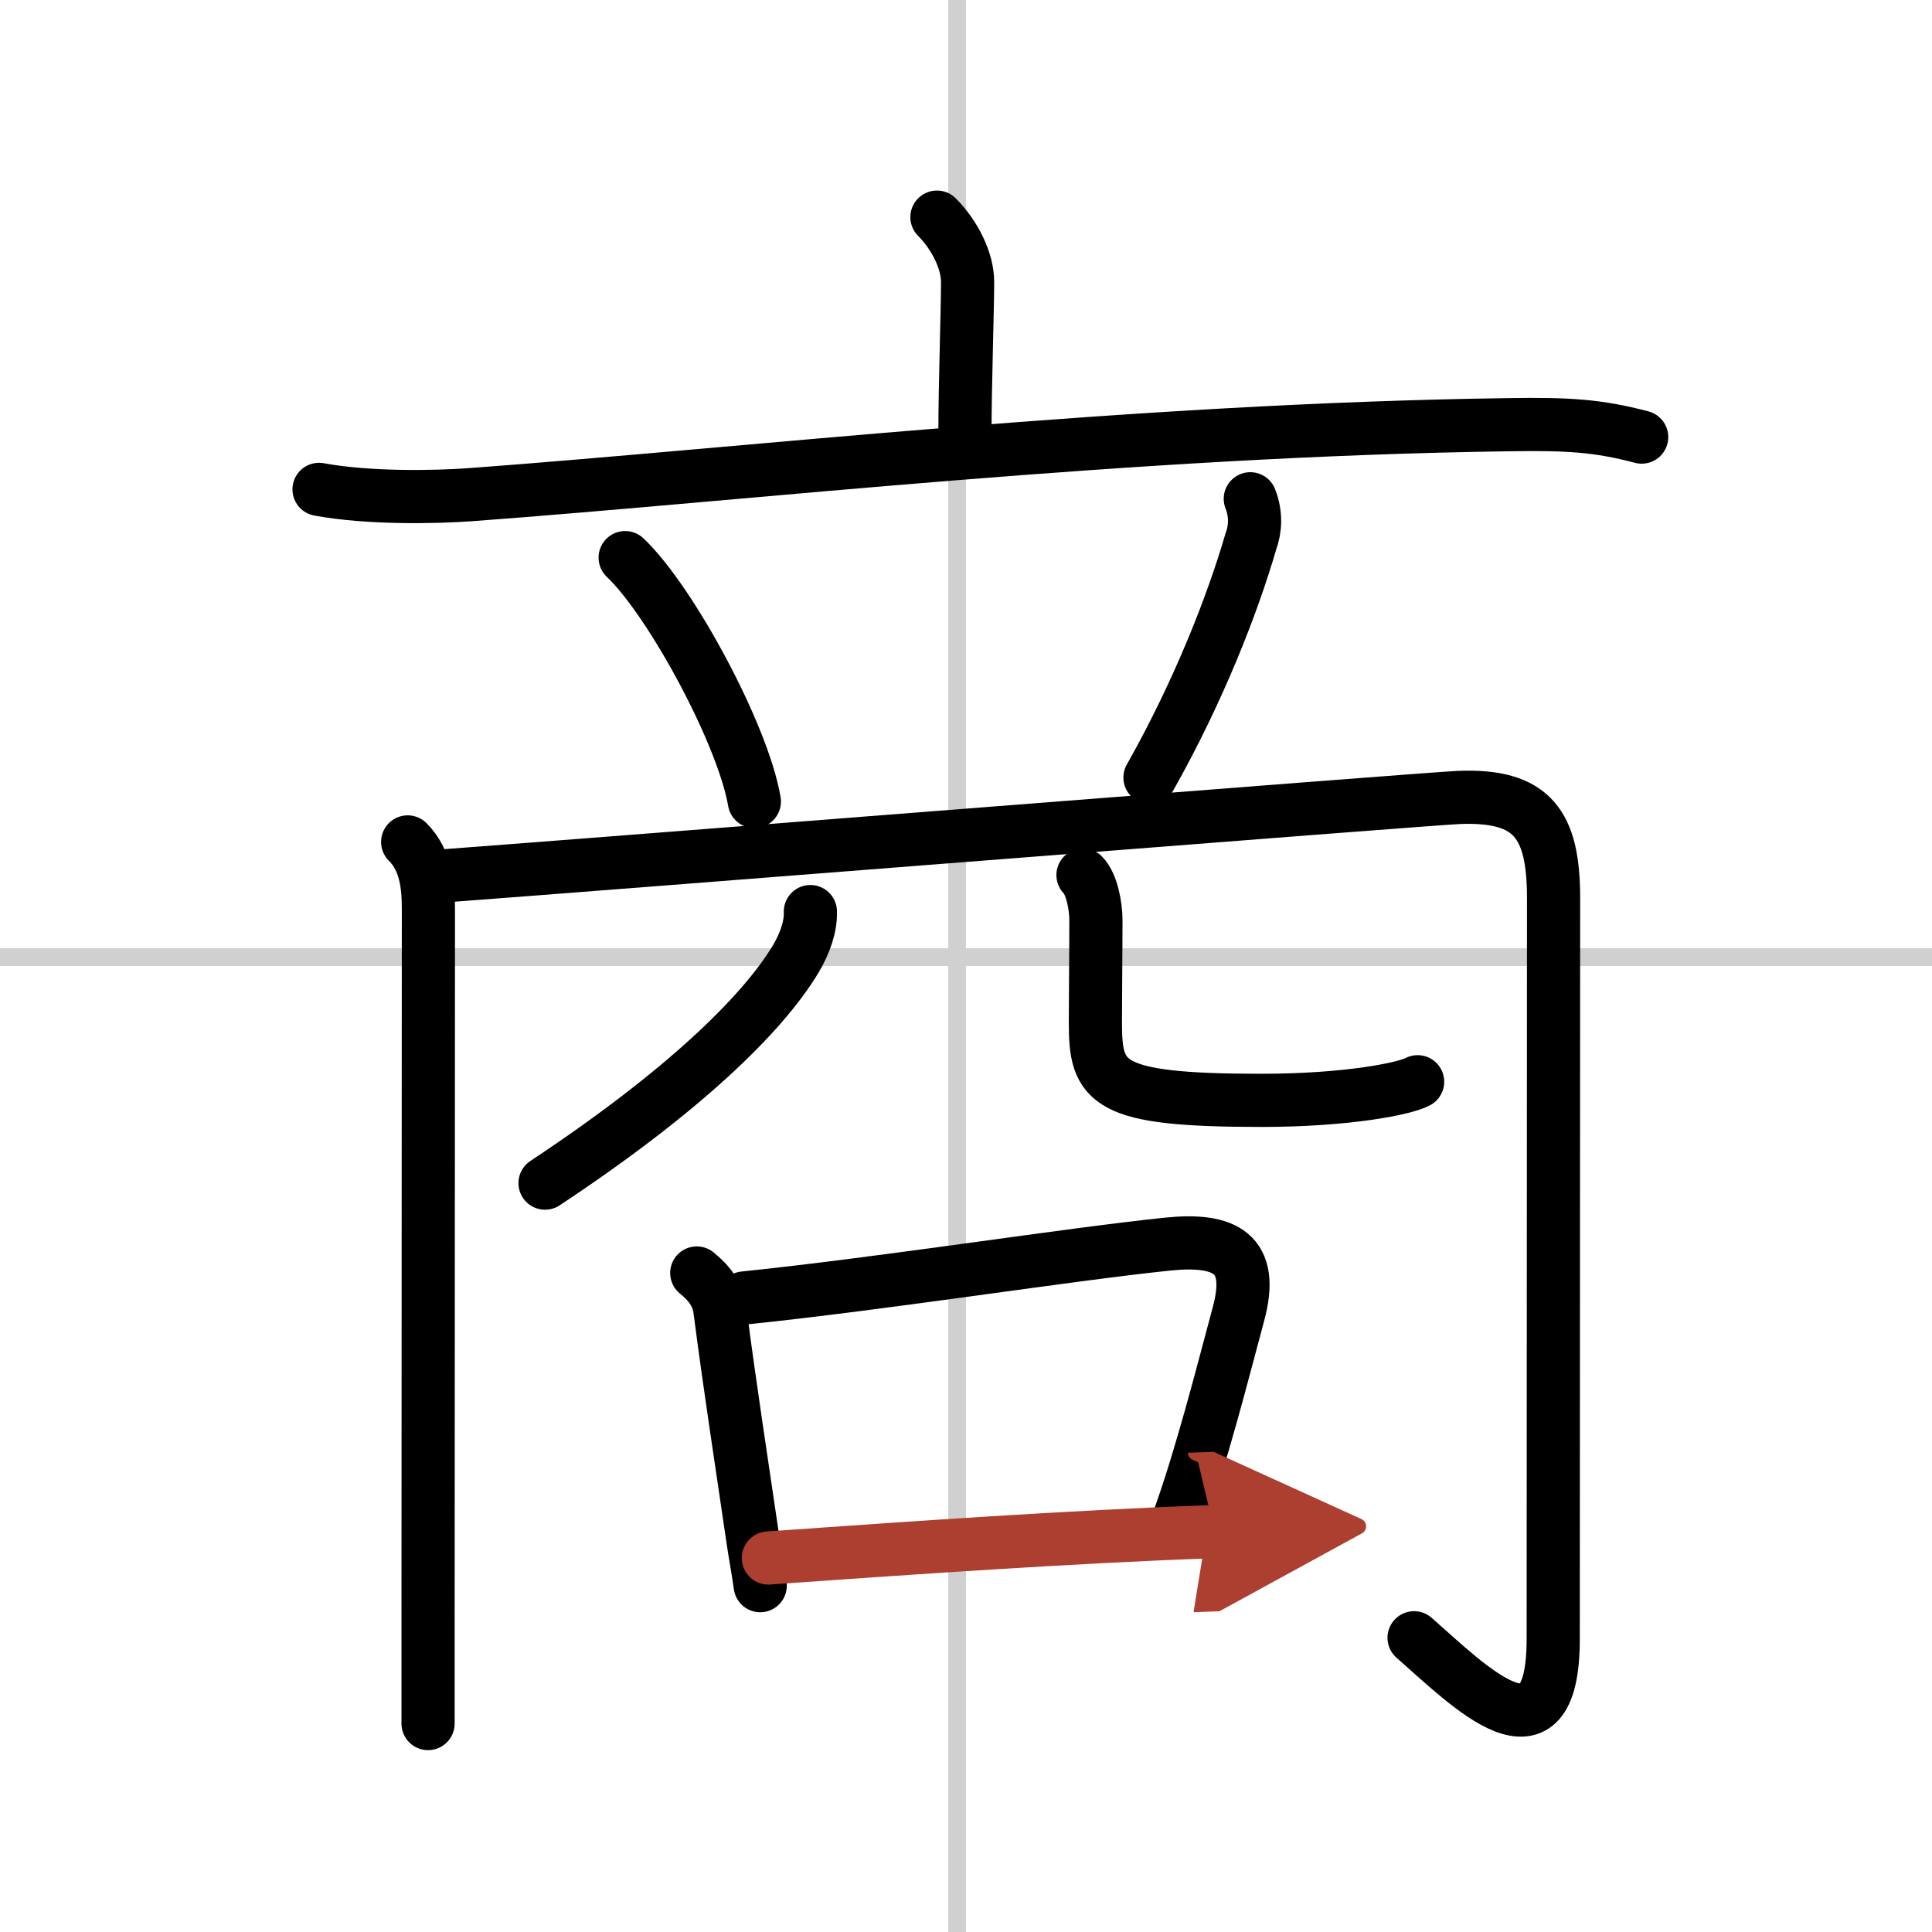 <svg width="400" height="400" viewBox="0 0 109 109" xmlns="http://www.w3.org/2000/svg"><defs><marker id="a" markerWidth="4" orient="auto" refX="1" refY="5" viewBox="0 0 10 10"><polyline points="0 0 10 5 0 10 1 5" fill="#ad3f31" stroke="#ad3f31"/></marker></defs><g fill="none" stroke="#000" stroke-linecap="round" stroke-linejoin="round" stroke-width="3"><rect width="100%" height="100%" fill="#fff" stroke="#fff"/><line x1="54" x2="54" y2="109" stroke="#d0d0d0" stroke-width="1"/><line x2="109" y1="54" y2="54" stroke="#d0d0d0" stroke-width="1"/><path d="m52.86 12.25c1.01 1.01 1.73 2.46 1.73 3.66 0 1.59-0.15 5.84-0.15 8.65"/><path d="m18 27.61c2.81 0.52 6.58 0.44 8.52 0.3 15.74-1.16 37.26-3.66 58.65-3.95 3.3-0.05 4.99 0.05 7.45 0.7"/><path d="m35.27 31.46c2.57 2.43 6.65 9.98 7.29 13.76"/><path d="m70.54 28.14c0.34 0.86 0.29 1.72 0.03 2.41-1.02 3.52-2.94 8.45-5.69 13.32"/><path d="m23 47.5c1.06 1.06 1.17 2.54 1.17 3.83 0 1.18-0.01 28.78-0.02 40.66v5.25"/><path d="m25.23 49.4c8.77-0.65 55.33-4.34 57.09-4.41 4.14-0.16 5.33 1.51 5.33 5.68 0 1.61-0.02 38.07-0.02 41.79 0 7.54-4.75 2.66-7.85-0.06"/><path d="m45.72 51.43c0.03 0.82-0.29 1.77-0.83 2.68-1.89 3.14-6.39 7.51-14.14 12.64"/><path d="m61.1 49.37c0.51 0.51 0.73 1.79 0.73 2.53 0 1.73-0.03 4.23-0.03 5.8 0 3.42 0.58 4.38 9.36 4.38 4.9 0 8.13-0.67 8.82-1.05"/><path d="M39.31,71.82C40,72.38,40.5,73,40.62,73.93c0.57,4.4,1.16,8.16,1.86,12.95c0.13,0.89,0.27,1.58,0.41,2.58"/><path d="m41.98 73.23c7.93-0.82 18.28-2.46 23.9-3.04 3.23-0.33 4.93 0.5 3.99 3.95-0.91 3.38-2.08 8.03-3.43 11.76"/><path d="m43.35 87.9c5.21-0.36 13.55-0.98 21.91-1.36 1.09-0.05 2.18-0.09 3.27-0.13" marker-end="url(#a)" stroke="#ad3f31"/></g></svg>
